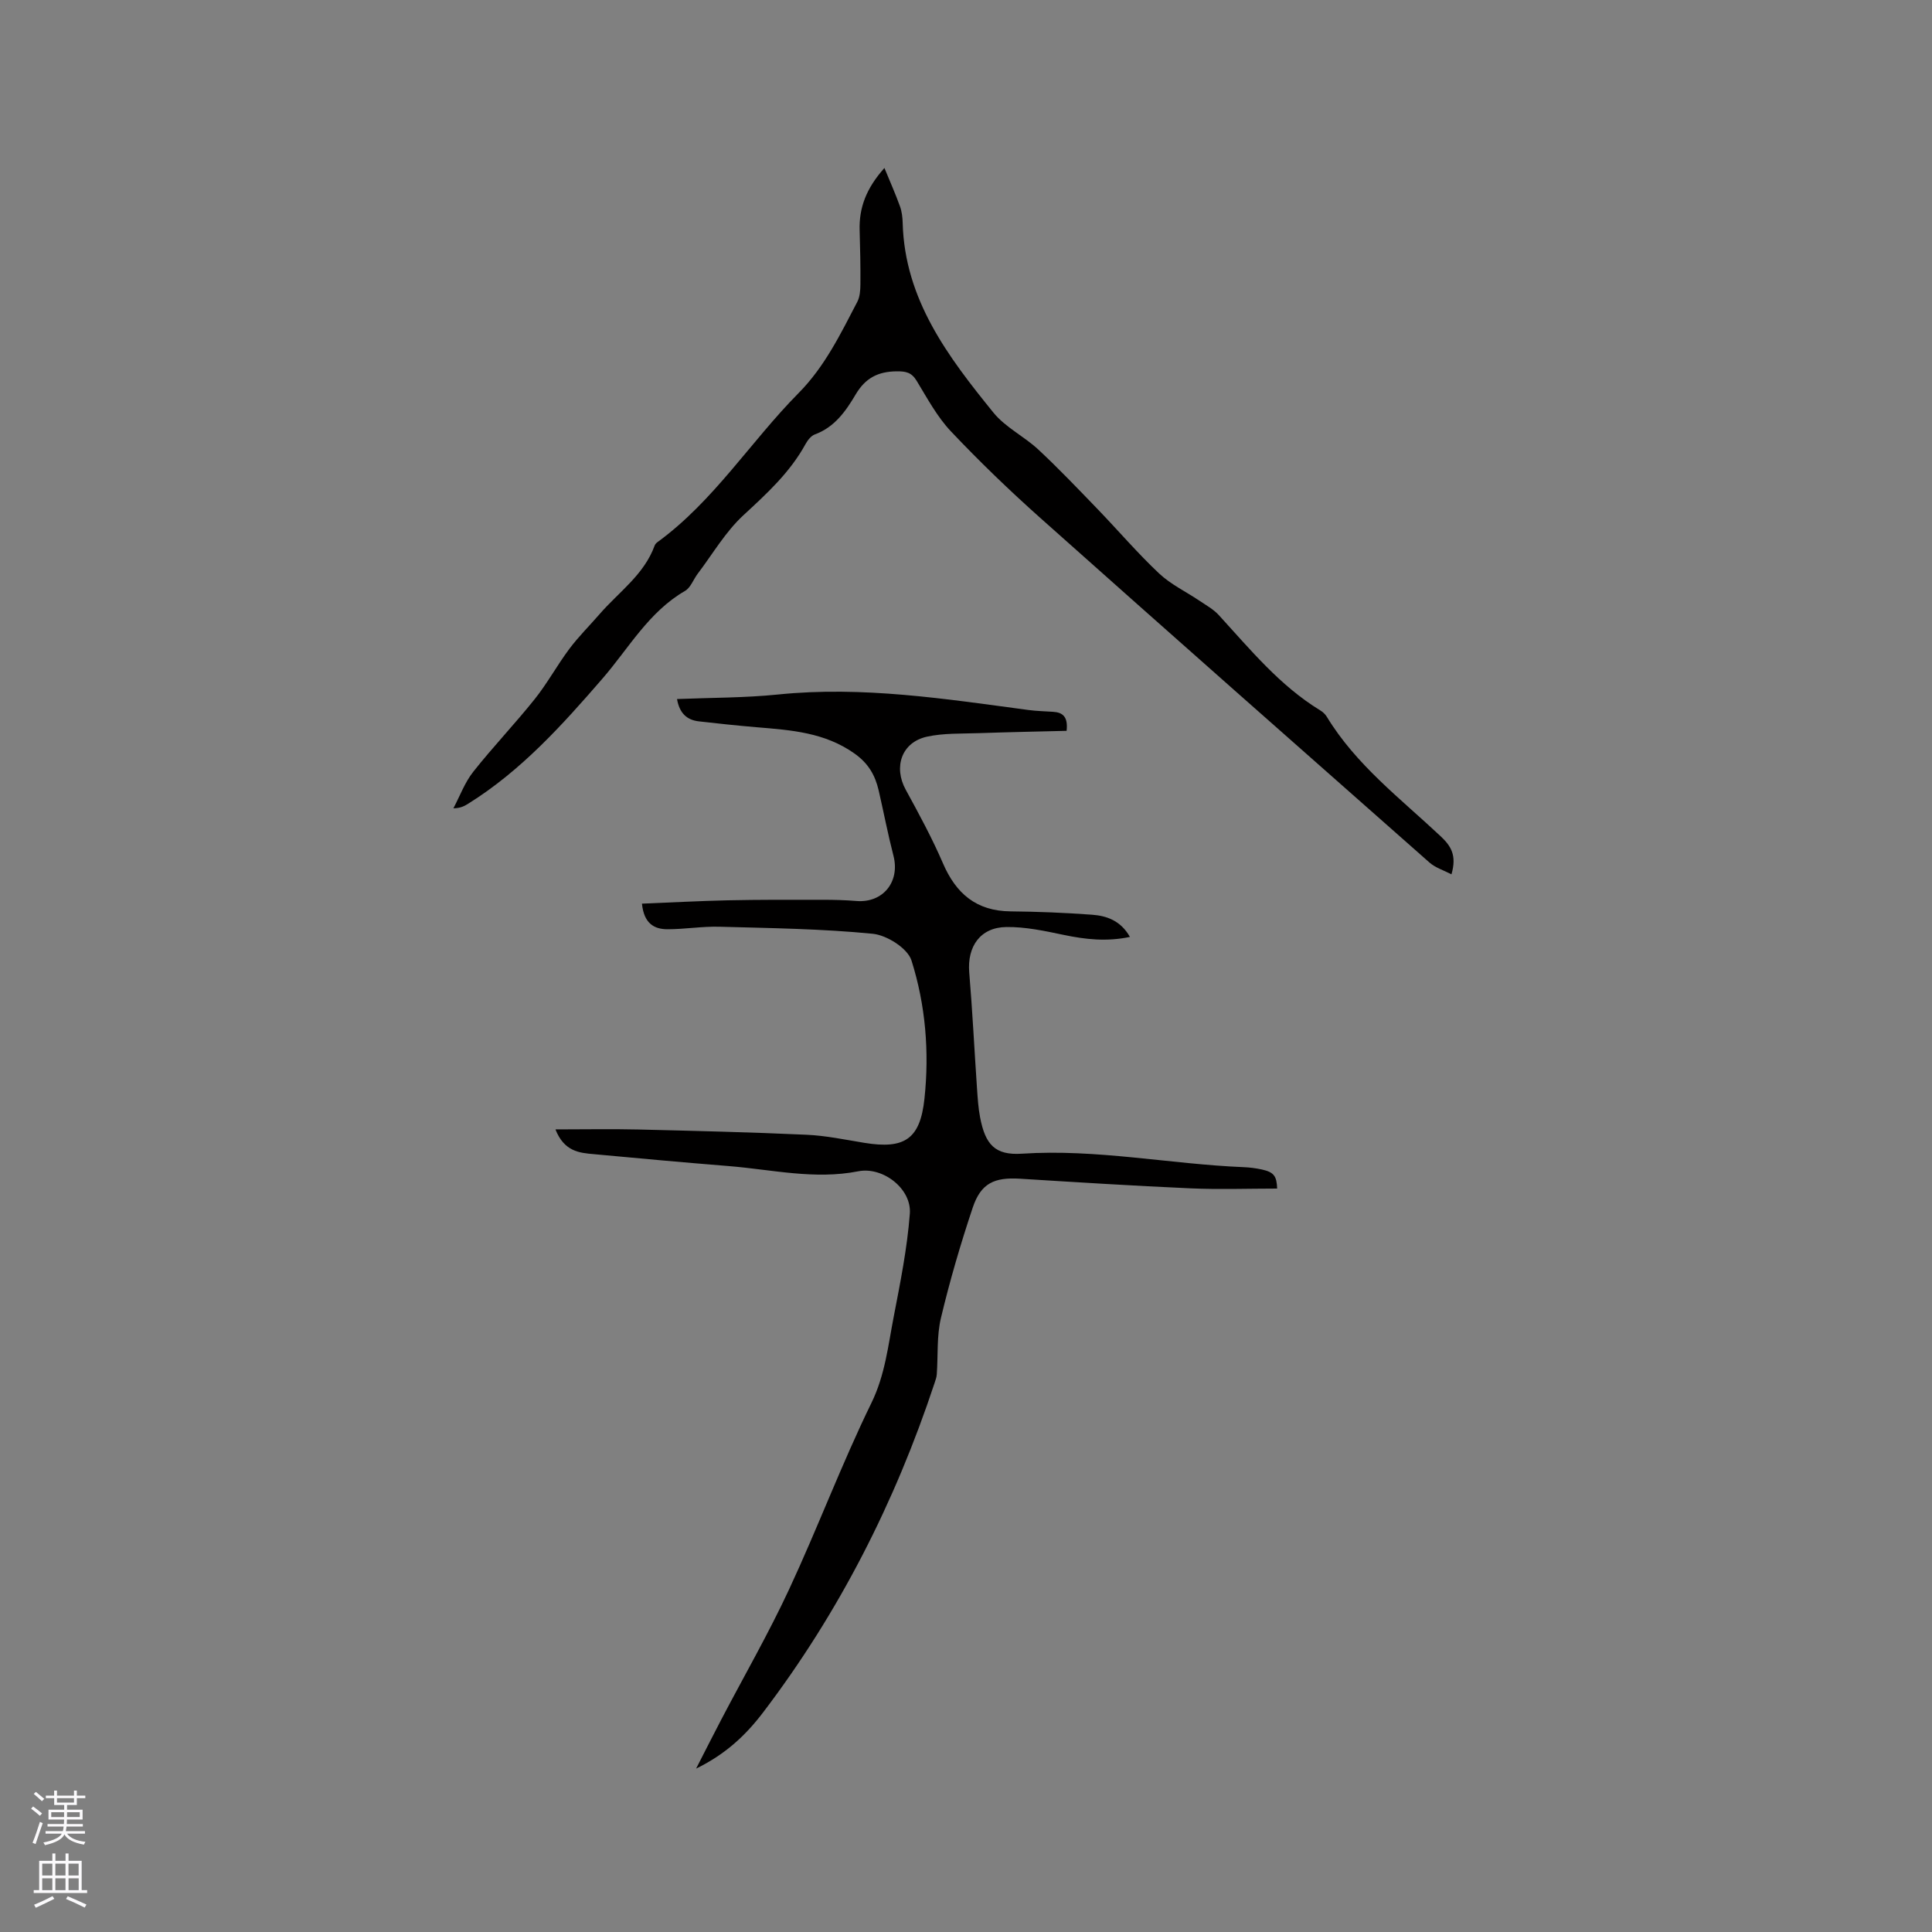 <svg enable-background="new 0 0 400 400" viewBox="0 0 400 400" xmlns="http://www.w3.org/2000/svg"><rect x="0" y="0" width="400" height="400" fill="#808080" stroke="none"/><path d="m115 233.83c6.17 0 11.64-.11 17.1.02 11.64.28 23.28.56 34.91 1.09 3.99.18 7.97 1.02 11.93 1.67 8.35 1.37 11.57-.77 12.46-9.15 1.03-9.68.23-19.39-2.69-28.61-.8-2.51-5.08-5.23-8-5.52-10.52-1.04-21.15-1.17-31.74-1.46-3.58-.1-7.18.52-10.77.52-2.75 0-4.88-1.18-5.29-5.3 6.04-.24 11.89-.56 17.75-.69 6.55-.14 13.11-.12 19.67-.11 2.33 0 4.66.06 6.98.25 5.5.45 9.07-3.98 7.67-9.37-1.15-4.46-2.02-8.99-3.05-13.48-.73-3.15-2.1-5.61-5-7.67-6.18-4.39-13.16-4.86-20.23-5.45-4.01-.34-8.01-.76-12-1.22-2.5-.28-4.02-1.69-4.53-4.62 7.04-.29 14.01-.24 20.91-.94 17.49-1.79 34.65.91 51.86 3.21 1.68.22 3.38.26 5.07.37 2.04.12 3.14 1.04 2.82 3.94-6.03.15-12.1.27-18.18.48-3.59.13-7.26-.03-10.73.73-5.25 1.15-6.98 6.27-4.4 10.98 2.73 4.99 5.46 10.02 7.71 15.24 2.71 6.29 6.93 9.88 13.99 9.95 5.61.05 11.23.28 16.83.69 3.07.22 5.97 1.21 7.89 4.6-4.86 1.02-9.26.51-13.72-.42-3.9-.82-7.9-1.68-11.85-1.63-5.41.06-8.15 4.03-7.7 9.41.67 8 1.06 16.02 1.61 24.03.14 2 .26 4.02.64 5.98 1.08 5.61 3.07 7.88 8.67 7.51 15.46-1.02 30.61 2.16 45.93 2.79 1.26.05 2.54.22 3.77.49 2.48.55 3.04 1.38 3.13 3.94-6.01 0-12.03.22-18.03-.05-11.74-.52-23.47-1.26-35.2-1.99-5.34-.33-8.11.94-9.8 5.99-2.51 7.51-4.75 15.15-6.58 22.85-.89 3.74-.58 7.77-.86 11.67-.04.62-.28 1.23-.47 1.83-8.16 24.63-19.75 47.47-35.49 68.16-3.57 4.69-7.72 8.63-13.87 11.63 1.98-3.87 3.57-7.01 5.2-10.13 4.7-8.98 9.77-17.78 14.04-26.95 5.94-12.75 10.88-25.98 17.05-38.61 2.85-5.84 3.46-11.89 4.64-17.95 1.36-7.04 2.78-14.12 3.32-21.25.4-5.16-5.57-9.78-10.66-8.78-9.07 1.79-17.93-.36-26.87-1.08-9.29-.75-18.57-1.59-27.85-2.46-3.05-.26-6.18-.55-7.99-5.13z" fill="#010000"/><path d="m300.51 181.02c-1.65-.86-3.35-1.37-4.55-2.44-26.87-23.71-53.74-47.42-80.49-71.27-6.43-5.73-12.66-11.73-18.58-17.99-2.87-3.03-4.92-6.88-7.12-10.5-1.06-1.74-2.25-1.96-4.15-1.94-3.83.04-6.45 1.38-8.46 4.78-2.02 3.42-4.35 6.78-8.45 8.28-.79.29-1.49 1.2-1.93 1.99-3.21 5.87-7.99 10.24-12.85 14.73-3.73 3.44-6.38 8.04-9.49 12.14-.89 1.18-1.45 2.87-2.61 3.54-7.54 4.36-11.66 11.89-17.1 18.16-8.35 9.64-16.85 19.08-27.8 25.9-.78.49-1.59.93-3.06.95 1.35-2.54 2.35-5.34 4.11-7.56 4.07-5.15 8.63-9.92 12.73-15.05 2.62-3.28 4.64-7.02 7.16-10.39 1.89-2.53 4.16-4.77 6.23-7.16 3.99-4.61 9.25-8.19 11.44-14.24.1-.28.35-.54.6-.72 11.64-8.49 19.25-20.79 29.21-30.86 5.41-5.47 8.67-12.22 12.14-18.87.55-1.05.64-2.43.65-3.66.03-3.71-.05-7.42-.16-11.13-.15-4.68 1.36-8.72 5.13-12.93 1.2 2.91 2.3 5.39 3.22 7.94.39 1.08.53 2.29.56 3.44.42 15.88 9.43 27.73 18.79 39.27 2.47 3.05 6.36 4.91 9.3 7.65 4.24 3.95 8.24 8.16 12.27 12.33 4.26 4.42 8.26 9.11 12.72 13.31 2.41 2.27 5.55 3.76 8.34 5.64 1.38.93 2.91 1.77 4.02 2.98 6.51 7.11 12.62 14.61 21 19.73.53.32 1.04.79 1.36 1.31 6.05 9.98 15.28 16.96 23.59 24.77 2.16 2.03 3.36 3.96 2.23 7.87z" fill="#010000"/><g fill="#fbfafc"><path d="m6.44 374.46.42-.45c.65.47 1.27.95 1.85 1.44l-.45.49c-.65-.56-1.25-1.06-1.82-1.48m.93 7.33-.63-.26c.55-1.36 1.05-2.8 1.52-4.33.19.1.38.19.59.27-.46 1.29-.95 2.73-1.48 4.32m-.38-10.38.44-.42c.43.34 1.01.82 1.74 1.44l-.49.49c-.53-.51-1.09-1.01-1.69-1.51m2.5.35h1.72v-1.04h.59v1.04h3.52v-1.04h.59v1.04h1.75v.53h-1.75v1.42h-2.03v.97h3.22v2.03h-3.24c0 .35-.01.66-.03.93h3.32v.53h-3.37c-.03.27-.08.58-.15.94h3.96v.53h-3.71c.67.92 1.93 1.48 3.79 1.68-.13.24-.23.44-.29.59-2.13-.38-3.48-1.08-4.04-2.12-.43.97-1.77 1.72-4.03 2.23-.09-.19-.2-.37-.33-.55 2.1-.42 3.37-1.03 3.81-1.83h-3.36v-.53h3.58c.08-.29.13-.61.16-.94h-3.33v-.53h3.39c.02-.27.04-.58.04-.93h-3.23v-2.03h3.25v-.97h-2.07v-1.42h-1.73zm1.12 3.44v1h2.65c.01-.3.02-.44.01-.4v-.25-.35zm1.19-2h3.52v-.91h-3.52zm4.71 2h-2.63v.59c0 .15-.01.28-.01.4h2.64z"/><path d="m13.56 383.74h.63v1.52h2.72v6.07h1.13v.6h-11.06v-.6h1.13v-6.07h2.73v-1.52h.63v1.52h2.1v-1.52zm-2.69 8.83.38.56c-1.24.63-2.53 1.25-3.85 1.85-.1-.21-.21-.42-.34-.63 1.36-.55 2.63-1.15 3.81-1.78m-2.13-4.27h2.1v-2.45h-2.1zm0 3.04h2.1v-2.46h-2.1zm2.72-3.04h2.1v-2.45h-2.1zm0 3.04h2.1v-2.46h-2.1zm6.07 3.6c-1.41-.71-2.7-1.3-3.86-1.78l.35-.56c1.45.62 2.75 1.19 3.88 1.72zm-1.25-9.09h-2.1v2.45h2.1zm-2.09 5.49h2.1v-2.46h-2.1z"/></g></svg>